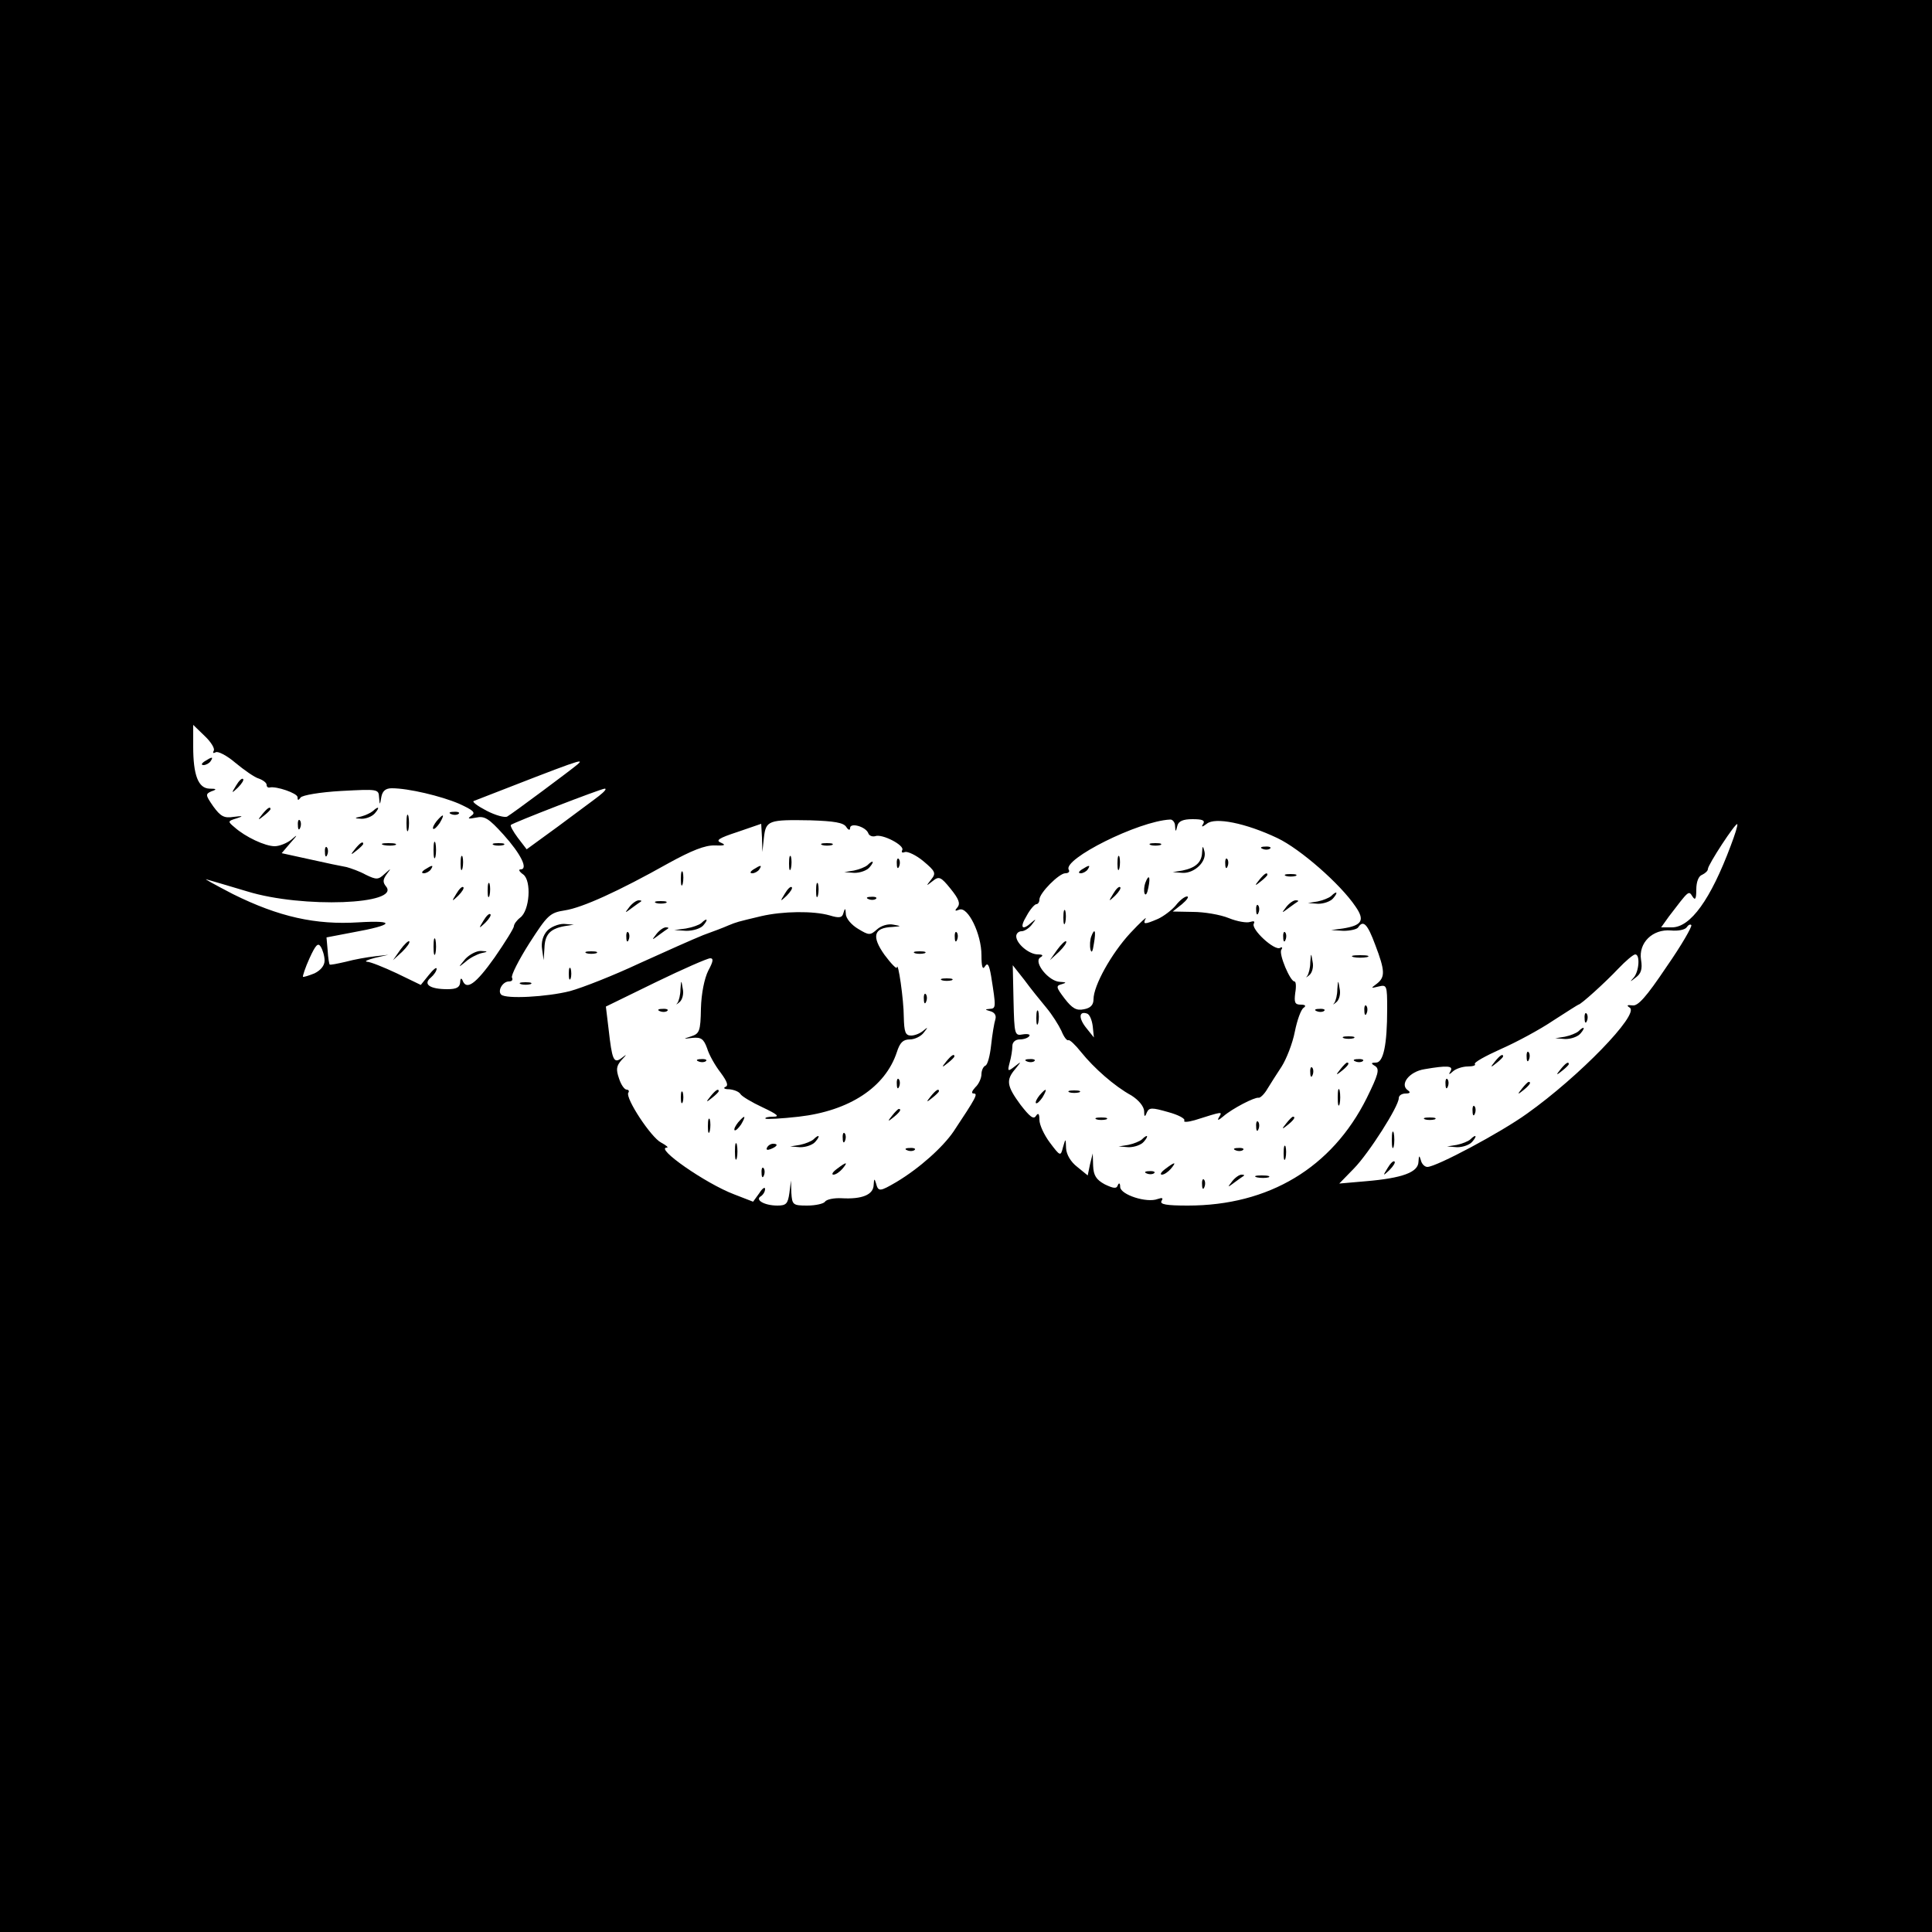 <?xml version="1.0" standalone="no"?>
<!DOCTYPE svg PUBLIC "-//W3C//DTD SVG 20010904//EN"
 "http://www.w3.org/TR/2001/REC-SVG-20010904/DTD/svg10.dtd">
<svg version="1.0" xmlns="http://www.w3.org/2000/svg"
 width="500pt" height="500pt" viewBox="0 0 500 500"
 preserveAspectRatio="xMidYMid meet">
<g transform="translate(0,500) scale(0.1,-0.1)"
fill="#000000" stroke="none">
<path d="M0 2500 l0 -2500 2500 0 2500 0 0 2500 0 2500 -2500 0 -2500 0 0
-2500z m553 557 c-3 -6 -1 -7 5 -4 5 4 29 -8 51 -27 23 -19 50 -38 61 -41 11
-4 20 -11 20 -16 0 -5 3 -8 8 -7 17 4 72 -15 72 -25 0 -9 2 -9 8 -1 4 6 51 14
105 17 94 5 97 5 98 -16 2 -22 2 -22 6 1 3 15 11 22 27 22 43 0 127 -20 174
-40 37 -17 44 -23 32 -31 -11 -8 -9 -9 12 -5 22 5 33 -2 71 -44 45 -50 65 -90
44 -90 -6 0 -3 -6 7 -13 22 -16 17 -94 -8 -112 -9 -7 -16 -17 -16 -22 0 -5
-23 -42 -50 -81 -49 -69 -73 -86 -83 -59 -3 7 -6 5 -6 -5 -1 -13 -9 -18 -33
-18 -46 0 -64 13 -43 30 8 7 15 17 15 23 0 5 -9 -2 -20 -16 l-21 -26 -62 30
c-34 16 -69 30 -77 30 -8 1 1 5 20 10 l35 8 -35 -4 c-19 -2 -53 -8 -75 -14
-22 -5 -41 -9 -42 -7 -1 1 -4 17 -5 36 l-3 34 68 13 c106 19 114 32 15 26
-111 -7 -206 14 -325 73 -48 25 -79 42 -68 38 11 -3 58 -17 105 -31 143 -44
398 -34 359 13 -9 11 -8 18 2 32 12 16 12 16 -6 0 -16 -15 -21 -15 -48 -2 -16
9 -39 17 -50 20 -12 2 -55 11 -95 20 l-73 16 23 27 c19 21 19 23 2 8 -11 -9
-31 -17 -43 -17 -25 0 -76 24 -104 49 -18 15 -18 16 5 23 19 6 17 7 -7 4 -25
-4 -34 1 -53 27 -20 29 -21 32 -5 39 15 5 14 7 -5 7 -29 1 -42 35 -42 109 l0
56 30 -29 c16 -15 27 -33 23 -38z m942 -35 c-15 -13 -168 -127 -182 -135 -6
-4 -31 3 -54 15 -23 12 -38 23 -33 25 272 106 288 112 269 95z m55 -82 c-14
-11 -62 -46 -106 -79 l-81 -59 -23 30 c-12 16 -20 31 -18 33 6 6 231 93 243
94 6 0 -1 -8 -15 -19z m640 -80 c5 -8 10 -10 10 -3 0 15 40 4 47 -13 2 -7 11
-10 18 -8 18 7 77 -24 70 -36 -3 -6 0 -8 7 -5 7 2 29 -8 48 -24 31 -26 33 -31
20 -47 -14 -18 -14 -18 4 -4 16 13 21 11 46 -20 21 -26 26 -38 18 -48 -8 -9
-7 -11 5 -6 22 8 57 -63 57 -118 0 -30 3 -39 9 -29 7 11 11 4 16 -25 13 -82
13 -84 -4 -85 -13 -1 -12 -2 2 -6 11 -3 16 -11 13 -21 -3 -9 -8 -39 -11 -67
-3 -27 -9 -51 -15 -53 -5 -2 -10 -12 -10 -22 0 -10 -7 -26 -16 -34 -9 -10 -11
-16 -4 -16 12 0 5 -12 -52 -98 -28 -41 -88 -95 -148 -131 -43 -25 -47 -26 -53
-3 -4 13 -5 12 -6 -5 -1 -25 -30 -37 -83 -34 -20 1 -39 -3 -43 -9 -3 -5 -24
-10 -46 -10 -37 0 -39 2 -41 33 l-1 32 -4 -32 c-4 -28 -8 -33 -31 -33 -34 0
-59 15 -43 24 6 4 11 12 11 19 0 6 -7 2 -15 -11 l-16 -22 -49 19 c-74 28 -207
121 -174 121 5 0 -2 6 -15 13 -26 13 -93 115 -85 129 3 4 1 8 -4 8 -6 0 -15
13 -20 29 -8 23 -7 32 6 47 15 16 15 17 1 6 -21 -16 -25 -5 -34 75 l-7 58 129
63 c70 34 134 62 141 62 9 0 8 -8 -5 -32 -10 -20 -18 -59 -19 -98 -1 -59 -4
-65 -25 -72 -22 -7 -22 -7 3 -4 22 2 29 -2 38 -27 5 -17 21 -45 35 -63 17 -23
21 -34 12 -37 -6 -3 -2 -6 10 -6 12 -1 25 -6 29 -12 3 -6 30 -22 58 -35 38
-18 45 -24 27 -24 -13 0 -22 -2 -20 -5 3 -2 42 0 86 5 131 15 224 76 254 167
8 25 16 33 34 33 12 0 29 8 36 18 11 14 11 15 -1 5 -8 -7 -22 -13 -32 -13 -15
0 -18 9 -19 48 0 44 -15 148 -18 128 0 -5 -15 10 -32 33 -34 48 -28 70 20 72
24 2 25 2 3 6 -14 3 -32 -3 -42 -12 -18 -16 -21 -16 -49 1 -17 10 -32 27 -32
39 -1 15 -2 16 -6 3 -3 -13 -10 -15 -36 -7 -42 12 -121 11 -177 -2 -63 -15
-63 -15 -85 -24 -11 -5 -40 -16 -65 -25 -25 -10 -99 -43 -165 -73 -66 -31
-147 -63 -180 -72 -59 -15 -166 -21 -178 -9 -10 10 4 34 20 34 8 0 11 4 8 10
-3 5 17 45 45 89 47 73 53 79 92 85 45 7 138 49 268 122 60 33 95 47 120 46
25 -1 30 1 16 7 -15 6 -6 12 43 28 l61 21 2 -36 1 -37 4 37 c5 45 12 47 121
45 61 -2 85 -6 92 -17z m851 3 c1 -17 2 -17 6 0 3 12 15 17 39 17 26 0 33 -3
28 -12 -6 -9 -3 -9 9 0 21 18 101 2 183 -37 59 -28 163 -119 202 -177 25 -36
17 -49 -33 -57 l-30 -4 32 -2 c17 0 35 4 38 9 13 20 24 9 44 -45 26 -68 26
-84 4 -101 -16 -12 -16 -12 5 -7 21 5 22 3 22 -58 0 -94 -10 -139 -29 -139
-13 0 -14 -2 -2 -9 12 -8 8 -22 -22 -83 -90 -180 -253 -278 -463 -278 -55 0
-73 3 -68 12 5 8 2 9 -10 5 -28 -11 -96 11 -97 31 0 10 -3 12 -6 5 -3 -10 -11
-9 -34 2 -22 12 -29 23 -30 48 l-1 32 -7 -28 -6 -29 -27 22 c-17 13 -28 32
-29 48 -1 27 -1 27 -8 3 -6 -24 -7 -24 -34 12 -15 20 -27 46 -27 59 0 16 -3
19 -9 10 -6 -10 -16 -2 -40 29 -36 49 -38 64 -13 93 16 20 16 20 -2 6 -18 -14
-19 -13 -13 10 4 14 7 33 7 43 0 10 8 17 19 17 11 0 22 4 25 9 3 4 -5 6 -17 4
-21 -4 -22 -1 -24 87 l-2 92 30 -38 c16 -22 42 -54 57 -72 15 -18 32 -45 39
-60 6 -15 14 -26 18 -24 3 2 18 -12 33 -31 33 -41 86 -88 130 -112 19 -12 32
-28 33 -40 0 -16 2 -17 7 -4 6 13 13 13 55 1 26 -7 45 -17 42 -22 -3 -5 9 -4
27 1 73 23 72 23 63 8 -6 -10 -2 -9 11 2 23 20 81 50 91 48 4 -1 15 9 23 23 8
13 25 40 37 58 12 19 28 59 34 90 6 30 16 58 23 62 7 5 4 8 -8 8 -15 0 -17 6
-14 30 3 17 2 30 -2 30 -11 0 -41 71 -34 82 4 6 2 8 -3 5 -14 -9 -77 49 -68
63 3 6 0 7 -10 4 -8 -3 -33 1 -55 10 -22 9 -64 16 -93 16 l-52 1 24 19 c13 11
19 20 13 20 -6 0 -19 -10 -29 -23 -10 -12 -31 -28 -46 -35 -35 -15 -40 -15
-32 1 4 6 -14 -10 -40 -38 -49 -53 -95 -136 -95 -171 0 -15 -8 -23 -25 -26
-19 -4 -30 2 -50 28 -22 29 -23 33 -7 37 13 4 12 5 -5 6 -29 1 -69 51 -51 63
9 5 7 8 -6 8 -23 0 -56 28 -56 47 0 7 6 13 14 13 7 0 20 8 27 18 11 14 11 15
-1 5 -25 -23 -32 -14 -13 17 9 17 21 30 25 30 4 0 8 5 8 12 0 17 51 68 67 68
8 0 12 4 9 9 -17 27 180 126 262 130 6 1 13 -7 13 -16z m1438 -52 c-52 -139
-104 -211 -152 -211 l-28 0 20 28 c52 68 51 68 61 52 7 -11 10 -7 10 18 0 20
6 35 15 38 8 4 15 10 15 15 0 11 72 121 76 116 2 -2 -6 -27 -17 -56z m-166
-313 c-53 -79 -74 -102 -88 -100 -15 2 -16 0 -7 -6 25 -17 -131 -178 -266
-274 -68 -49 -235 -138 -258 -138 -7 0 -15 8 -17 18 -4 13 -5 12 -6 -5 -1 -27
-42 -42 -136 -50 l-69 -6 38 39 c39 40 116 161 116 182 0 7 8 12 18 12 11 0
13 3 6 8 -23 15 3 49 43 55 58 10 75 9 67 -5 -6 -10 -4 -10 7 0 7 6 24 12 38
12 13 0 21 3 18 6 -4 4 27 21 67 39 41 18 102 51 136 74 34 22 64 41 65 41 6
0 69 57 103 93 19 20 39 37 44 37 13 0 10 -44 -4 -60 -11 -12 -10 -12 5 0 14
10 18 22 14 46 -7 44 30 80 77 76 19 -2 37 2 41 8 4 6 9 9 12 6 3 -3 -25 -52
-64 -108z m-3473 16 c0 -13 -10 -25 -26 -33 -15 -6 -28 -10 -30 -9 -1 2 6 24
17 48 16 35 22 41 29 30 5 -8 10 -24 10 -36z m1988 -170 l3 -29 -20 25 c-20
25 -19 44 2 37 7 -2 13 -17 15 -33z"/>
<path d="M530 3030 c-9 -6 -10 -10 -3 -10 6 0 15 5 18 10 8 12 4 12 -15 0z"/>
<path d="M611 2967 c-13 -21 -12 -21 5 -5 10 10 16 20 13 22 -3 3 -11 -5 -18
-17z"/>
<path d="M679 2893 c-13 -16 -12 -17 4 -4 9 7 17 15 17 17 0 8 -8 3 -21 -13z"/>
<path d="M965 2901 c-6 -5 -19 -11 -30 -14 -19 -4 -19 -5 1 -6 12 0 27 6 34
14 14 16 10 20 -5 6z"/>
<path d="M1052 2870 c0 -19 2 -27 5 -17 2 9 2 25 0 35 -3 9 -5 1 -5 -18z"/>
<path d="M1168 2893 c7 -3 16 -2 19 1 4 3 -2 6 -13 5 -11 0 -14 -3 -6 -6z"/>
<path d="M1130 2875 c-7 -9 -11 -17 -9 -20 3 -2 10 5 17 15 14 24 10 26 -8 5z"/>
<path d="M771 2864 c0 -11 3 -14 6 -6 3 7 2 16 -1 19 -3 4 -6 -2 -5 -13z"/>
<path d="M1122 2800 c0 -19 2 -27 5 -17 2 9 2 25 0 35 -3 9 -5 1 -5 -18z"/>
<path d="M919 2803 c-13 -16 -12 -17 4 -4 9 7 17 15 17 17 0 8 -8 3 -21 -13z"/>
<path d="M993 2813 c9 -2 23 -2 30 0 6 3 -1 5 -18 5 -16 0 -22 -2 -12 -5z"/>
<path d="M1278 2813 c6 -2 18 -2 25 0 6 3 1 5 -13 5 -14 0 -19 -2 -12 -5z"/>
<path d="M841 2794 c0 -11 3 -14 6 -6 3 7 2 16 -1 19 -3 4 -6 -2 -5 -13z"/>
<path d="M1192 2765 c0 -16 2 -22 5 -12 2 9 2 23 0 30 -3 6 -5 -1 -5 -18z"/>
<path d="M1100 2750 c-9 -6 -10 -10 -3 -10 6 0 15 5 18 10 8 12 4 12 -15 0z"/>
<path d="M1262 2695 c0 -16 2 -22 5 -12 2 9 2 23 0 30 -3 6 -5 -1 -5 -18z"/>
<path d="M1181 2687 c-13 -21 -12 -21 5 -5 10 10 16 20 13 22 -3 3 -11 -5 -18
-17z"/>
<path d="M1251 2617 c-13 -21 -12 -21 5 -5 10 10 16 20 13 22 -3 3 -11 -5 -18
-17z"/>
<path d="M1122 2550 c0 -19 2 -27 5 -17 2 9 2 25 0 35 -3 9 -5 1 -5 -18z"/>
<path d="M1036 2542 l-19 -27 24 22 c12 12 21 24 18 27 -2 2 -13 -8 -23 -22z"/>
<path d="M1204 2518 c-19 -23 -19 -23 1 -7 11 10 29 19 40 22 19 4 19 5 -1 6
-11 0 -29 -9 -40 -21z"/>
<path d="M2128 2813 c6 -2 18 -2 25 0 6 3 1 5 -13 5 -14 0 -19 -2 -12 -5z"/>
<path d="M2042 2765 c0 -16 2 -22 5 -12 2 9 2 23 0 30 -3 6 -5 -1 -5 -18z"/>
<path d="M2321 2764 c0 -11 3 -14 6 -6 3 7 2 16 -1 19 -3 4 -6 -2 -5 -13z"/>
<path d="M2245 2761 c-6 -5 -21 -11 -35 -14 l-25 -4 26 -2 c15 0 32 6 39 14
14 16 10 21 -5 6z"/>
<path d="M1950 2750 c-9 -6 -10 -10 -3 -10 6 0 15 5 18 10 8 12 4 12 -15 0z"/>
<path d="M1762 2725 c0 -16 2 -22 5 -12 2 9 2 23 0 30 -3 6 -5 -1 -5 -18z"/>
<path d="M2112 2695 c0 -16 2 -22 5 -12 2 9 2 23 0 30 -3 6 -5 -1 -5 -18z"/>
<path d="M2031 2687 c-13 -21 -12 -21 5 -5 10 10 16 20 13 22 -3 3 -11 -5 -18
-17z"/>
<path d="M2248 2673 c7 -3 16 -2 19 1 4 3 -2 6 -13 5 -11 0 -14 -3 -6 -6z"/>
<path d="M1629 2653 c-13 -17 -13 -17 6 -3 11 8 22 16 24 17 2 2 0 3 -6 3 -6
0 -17 -8 -24 -17z"/>
<path d="M1698 2663 c6 -2 18 -2 25 0 6 3 1 5 -13 5 -14 0 -19 -2 -12 -5z"/>
<path d="M1815 2611 c-6 -5 -23 -11 -40 -14 l-30 -4 31 -2 c18 0 37 6 44 14
14 16 10 21 -5 6z"/>
<path d="M1416 2591 c-11 -12 -16 -30 -13 -48 l4 -28 2 31 c1 35 14 50 51 57
l25 4 -26 2 c-14 0 -34 -8 -43 -18z"/>
<path d="M1699 2583 c-13 -17 -13 -17 6 -3 11 8 22 16 24 17 2 2 0 3 -6 3 -6
0 -17 -8 -24 -17z"/>
<path d="M1621 2574 c0 -11 3 -14 6 -6 3 7 2 16 -1 19 -3 4 -6 -2 -5 -13z"/>
<path d="M2471 2574 c0 -11 3 -14 6 -6 3 7 2 16 -1 19 -3 4 -6 -2 -5 -13z"/>
<path d="M1518 2533 c6 -2 18 -2 25 0 6 3 1 5 -13 5 -14 0 -19 -2 -12 -5z"/>
<path d="M2368 2533 c6 -2 18 -2 25 0 6 3 1 5 -13 5 -14 0 -19 -2 -12 -5z"/>
<path d="M1472 2480 c0 -14 2 -19 5 -12 2 6 2 18 0 25 -3 6 -5 1 -5 -13z"/>
<path d="M2438 2463 c6 -2 18 -2 25 0 6 3 1 5 -13 5 -14 0 -19 -2 -12 -5z"/>
<path d="M1348 2453 c6 -2 18 -2 25 0 6 3 1 5 -13 5 -14 0 -19 -2 -12 -5z"/>
<path d="M1761 2440 c0 -15 -4 -30 -8 -36 -5 -5 -2 -4 5 2 8 6 12 22 9 35 -4
24 -4 24 -6 -1z"/>
<path d="M2391 2414 c0 -11 3 -14 6 -6 3 7 2 16 -1 19 -3 4 -6 -2 -5 -13z"/>
<path d="M1708 2383 c7 -3 16 -2 19 1 4 3 -2 6 -13 5 -11 0 -14 -3 -6 -6z"/>
<path d="M2449 2253 c-13 -16 -12 -17 4 -4 9 7 17 15 17 17 0 8 -8 3 -21 -13z"/>
<path d="M1808 2253 c7 -3 16 -2 19 1 4 3 -2 6 -13 5 -11 0 -14 -3 -6 -6z"/>
<path d="M2321 2194 c0 -11 3 -14 6 -6 3 7 2 16 -1 19 -3 4 -6 -2 -5 -13z"/>
<path d="M1762 2160 c0 -14 2 -19 5 -12 2 6 2 18 0 25 -3 6 -5 1 -5 -13z"/>
<path d="M1839 2163 c-13 -16 -12 -17 4 -4 9 7 17 15 17 17 0 8 -8 3 -21 -13z"/>
<path d="M2409 2163 c-13 -16 -12 -17 4 -4 9 7 17 15 17 17 0 8 -8 3 -21 -13z"/>
<path d="M2309 2113 c-13 -16 -12 -17 4 -4 16 13 21 21 13 21 -2 0 -10 -8 -17
-17z"/>
<path d="M1832 2085 c0 -16 2 -22 5 -12 2 9 2 23 0 30 -3 6 -5 -1 -5 -18z"/>
<path d="M1910 2095 c-7 -9 -11 -17 -9 -20 3 -2 10 5 17 15 14 24 10 26 -8 5z"/>
<path d="M2181 2054 c0 -11 3 -14 6 -6 3 7 2 16 -1 19 -3 4 -6 -2 -5 -13z"/>
<path d="M2105 2051 c-6 -5 -21 -11 -35 -14 l-25 -4 26 -2 c15 0 32 6 39 14
14 16 10 21 -5 6z"/>
<path d="M1902 2020 c0 -19 2 -27 5 -17 2 9 2 25 0 35 -3 9 -5 1 -5 -18z"/>
<path d="M1985 2030 c-3 -6 1 -7 9 -4 18 7 21 14 7 14 -6 0 -13 -4 -16 -10z"/>
<path d="M2348 2023 c7 -3 16 -2 19 1 4 3 -2 6 -13 5 -11 0 -14 -3 -6 -6z"/>
<path d="M2166 1975 c-11 -8 -15 -15 -9 -15 6 0 16 7 23 15 16 19 11 19 -14 0z"/>
<path d="M1971 1964 c0 -11 3 -14 6 -6 3 7 2 16 -1 19 -3 4 -6 -2 -5 -13z"/>
<path d="M2978 2813 c6 -2 18 -2 25 0 6 3 1 5 -13 5 -14 0 -19 -2 -12 -5z"/>
<path d="M3111 2794 c-1 -26 -17 -40 -51 -47 l-25 -4 26 -2 c31 -1 63 30 56
56 -4 15 -5 15 -6 -3z"/>
<path d="M3268 2803 c7 -3 16 -2 19 1 4 3 -2 6 -13 5 -11 0 -14 -3 -6 -6z"/>
<path d="M2892 2765 c0 -16 2 -22 5 -12 2 9 2 23 0 30 -3 6 -5 -1 -5 -18z"/>
<path d="M3171 2764 c0 -11 3 -14 6 -6 3 7 2 16 -1 19 -3 4 -6 -2 -5 -13z"/>
<path d="M2800 2750 c-9 -6 -10 -10 -3 -10 6 0 15 5 18 10 8 12 4 12 -15 0z"/>
<path d="M3259 2723 c-13 -16 -12 -17 4 -4 9 7 17 15 17 17 0 8 -8 3 -21 -13z"/>
<path d="M3328 2733 c6 -2 18 -2 25 0 6 3 1 5 -13 5 -14 0 -19 -2 -12 -5z"/>
<path d="M2964 2715 c-3 -8 -4 -20 -2 -27 3 -7 7 -1 10 15 6 29 1 36 -8 12z"/>
<path d="M2881 2687 c-13 -21 -12 -21 5 -5 10 10 16 20 13 22 -3 3 -11 -5 -18
-17z"/>
<path d="M3445 2681 c-6 -5 -21 -11 -35 -14 l-25 -4 26 -2 c15 0 32 6 39 14
14 16 10 21 -5 6z"/>
<path d="M3329 2653 c-13 -17 -13 -17 6 -3 11 8 22 16 24 17 2 2 0 3 -6 3 -6
0 -17 -8 -24 -17z"/>
<path d="M3251 2644 c0 -11 3 -14 6 -6 3 7 2 16 -1 19 -3 4 -6 -2 -5 -13z"/>
<path d="M2752 2625 c0 -16 2 -22 5 -12 2 9 2 23 0 30 -3 6 -5 -1 -5 -18z"/>
<path d="M2824 2576 c-3 -8 -4 -23 -2 -33 3 -11 6 -6 9 15 6 34 2 42 -7 18z"/>
<path d="M3321 2574 c0 -11 3 -14 6 -6 3 7 2 16 -1 19 -3 4 -6 -2 -5 -13z"/>
<path d="M2736 2542 l-19 -27 24 22 c12 12 21 24 18 27 -2 2 -13 -8 -23 -22z"/>
<path d="M3391 2510 c0 -15 -4 -30 -8 -36 -5 -5 -2 -4 5 2 8 6 12 22 9 35 -4
24 -4 24 -6 -1z"/>
<path d="M3503 2523 c9 -2 25 -2 35 0 9 3 1 5 -18 5 -19 0 -27 -2 -17 -5z"/>
<path d="M3461 2440 c0 -15 -4 -30 -8 -36 -5 -5 -2 -4 5 2 8 6 12 22 9 35 -4
24 -4 24 -6 -1z"/>
<path d="M3531 2384 c0 -11 3 -14 6 -6 3 7 2 16 -1 19 -3 4 -6 -2 -5 -13z"/>
<path d="M2682 2365 c0 -16 2 -22 5 -12 2 9 2 23 0 30 -3 6 -5 -1 -5 -18z"/>
<path d="M3408 2383 c7 -3 16 -2 19 1 4 3 -2 6 -13 5 -11 0 -14 -3 -6 -6z"/>
<path d="M3478 2313 c6 -2 18 -2 25 0 6 3 1 5 -13 5 -14 0 -19 -2 -12 -5z"/>
<path d="M2658 2253 c7 -3 16 -2 19 1 4 3 -2 6 -13 5 -11 0 -14 -3 -6 -6z"/>
<path d="M3508 2253 c7 -3 16 -2 19 1 4 3 -2 6 -13 5 -11 0 -14 -3 -6 -6z"/>
<path d="M3469 2233 c-13 -16 -12 -17 4 -4 16 13 21 21 13 21 -2 0 -10 -8 -17
-17z"/>
<path d="M3391 2224 c0 -11 3 -14 6 -6 3 7 2 16 -1 19 -3 4 -6 -2 -5 -13z"/>
<path d="M3462 2160 c0 -19 2 -27 5 -17 2 9 2 25 0 35 -3 9 -5 1 -5 -18z"/>
<path d="M2690 2165 c-7 -9 -11 -17 -9 -20 3 -2 10 5 17 15 14 24 10 26 -8 5z"/>
<path d="M2768 2173 c6 -2 18 -2 25 0 6 3 1 5 -13 5 -14 0 -19 -2 -12 -5z"/>
<path d="M2838 2103 c6 -2 18 -2 25 0 6 3 1 5 -13 5 -14 0 -19 -2 -12 -5z"/>
<path d="M3329 2093 c-13 -16 -12 -17 4 -4 16 13 21 21 13 21 -2 0 -10 -8 -17
-17z"/>
<path d="M3251 2084 c0 -11 3 -14 6 -6 3 7 2 16 -1 19 -3 4 -6 -2 -5 -13z"/>
<path d="M2955 2051 c-6 -5 -21 -11 -35 -14 l-25 -4 26 -2 c15 0 32 6 39 14
14 16 10 21 -5 6z"/>
<path d="M3322 2015 c0 -16 2 -22 5 -12 2 9 2 23 0 30 -3 6 -5 -1 -5 -18z"/>
<path d="M3198 2023 c7 -3 16 -2 19 1 4 3 -2 6 -13 5 -11 0 -14 -3 -6 -6z"/>
<path d="M3016 1975 c-11 -8 -15 -15 -9 -15 6 0 16 7 23 15 16 19 11 19 -14 0z"/>
<path d="M2968 1963 c7 -3 16 -2 19 1 4 3 -2 6 -13 5 -11 0 -14 -3 -6 -6z"/>
<path d="M3189 1943 c-13 -17 -13 -17 6 -3 11 8 22 16 24 17 2 2 0 3 -6 3 -6
0 -17 -8 -24 -17z"/>
<path d="M3253 1953 c9 -2 23 -2 30 0 6 3 -1 5 -18 5 -16 0 -22 -2 -12 -5z"/>
<path d="M3111 1934 c0 -11 3 -14 6 -6 3 7 2 16 -1 19 -3 4 -6 -2 -5 -13z"/>
<path d="M4101 2364 c0 -11 3 -14 6 -6 3 7 2 16 -1 19 -3 4 -6 -2 -5 -13z"/>
<path d="M4085 2331 c-6 -5 -21 -11 -35 -14 l-25 -4 26 -2 c15 0 32 6 39 14
14 16 10 21 -5 6z"/>
<path d="M3951 2264 c0 -11 3 -14 6 -6 3 7 2 16 -1 19 -3 4 -6 -2 -5 -13z"/>
<path d="M3869 2253 c-13 -16 -12 -17 4 -4 9 7 17 15 17 17 0 8 -8 3 -21 -13z"/>
<path d="M4039 2233 c-13 -16 -12 -17 4 -4 9 7 17 15 17 17 0 8 -8 3 -21 -13z"/>
<path d="M3741 2194 c0 -11 3 -14 6 -6 3 7 2 16 -1 19 -3 4 -6 -2 -5 -13z"/>
<path d="M3939 2183 c-13 -16 -12 -17 4 -4 16 13 21 21 13 21 -2 0 -10 -8 -17
-17z"/>
<path d="M3811 2124 c0 -11 3 -14 6 -6 3 7 2 16 -1 19 -3 4 -6 -2 -5 -13z"/>
<path d="M3688 2103 c6 -2 18 -2 25 0 6 3 1 5 -13 5 -14 0 -19 -2 -12 -5z"/>
<path d="M3602 2050 c0 -19 2 -27 5 -17 2 9 2 25 0 35 -3 9 -5 1 -5 -18z"/>
<path d="M3805 2051 c-6 -5 -21 -11 -35 -14 l-25 -4 26 -2 c15 0 32 6 39 14
14 16 10 21 -5 6z"/>
<path d="M3591 1977 c-13 -21 -12 -21 5 -5 10 10 16 20 13 22 -3 3 -11 -5 -18
-17z"/>
</g>
</svg>
